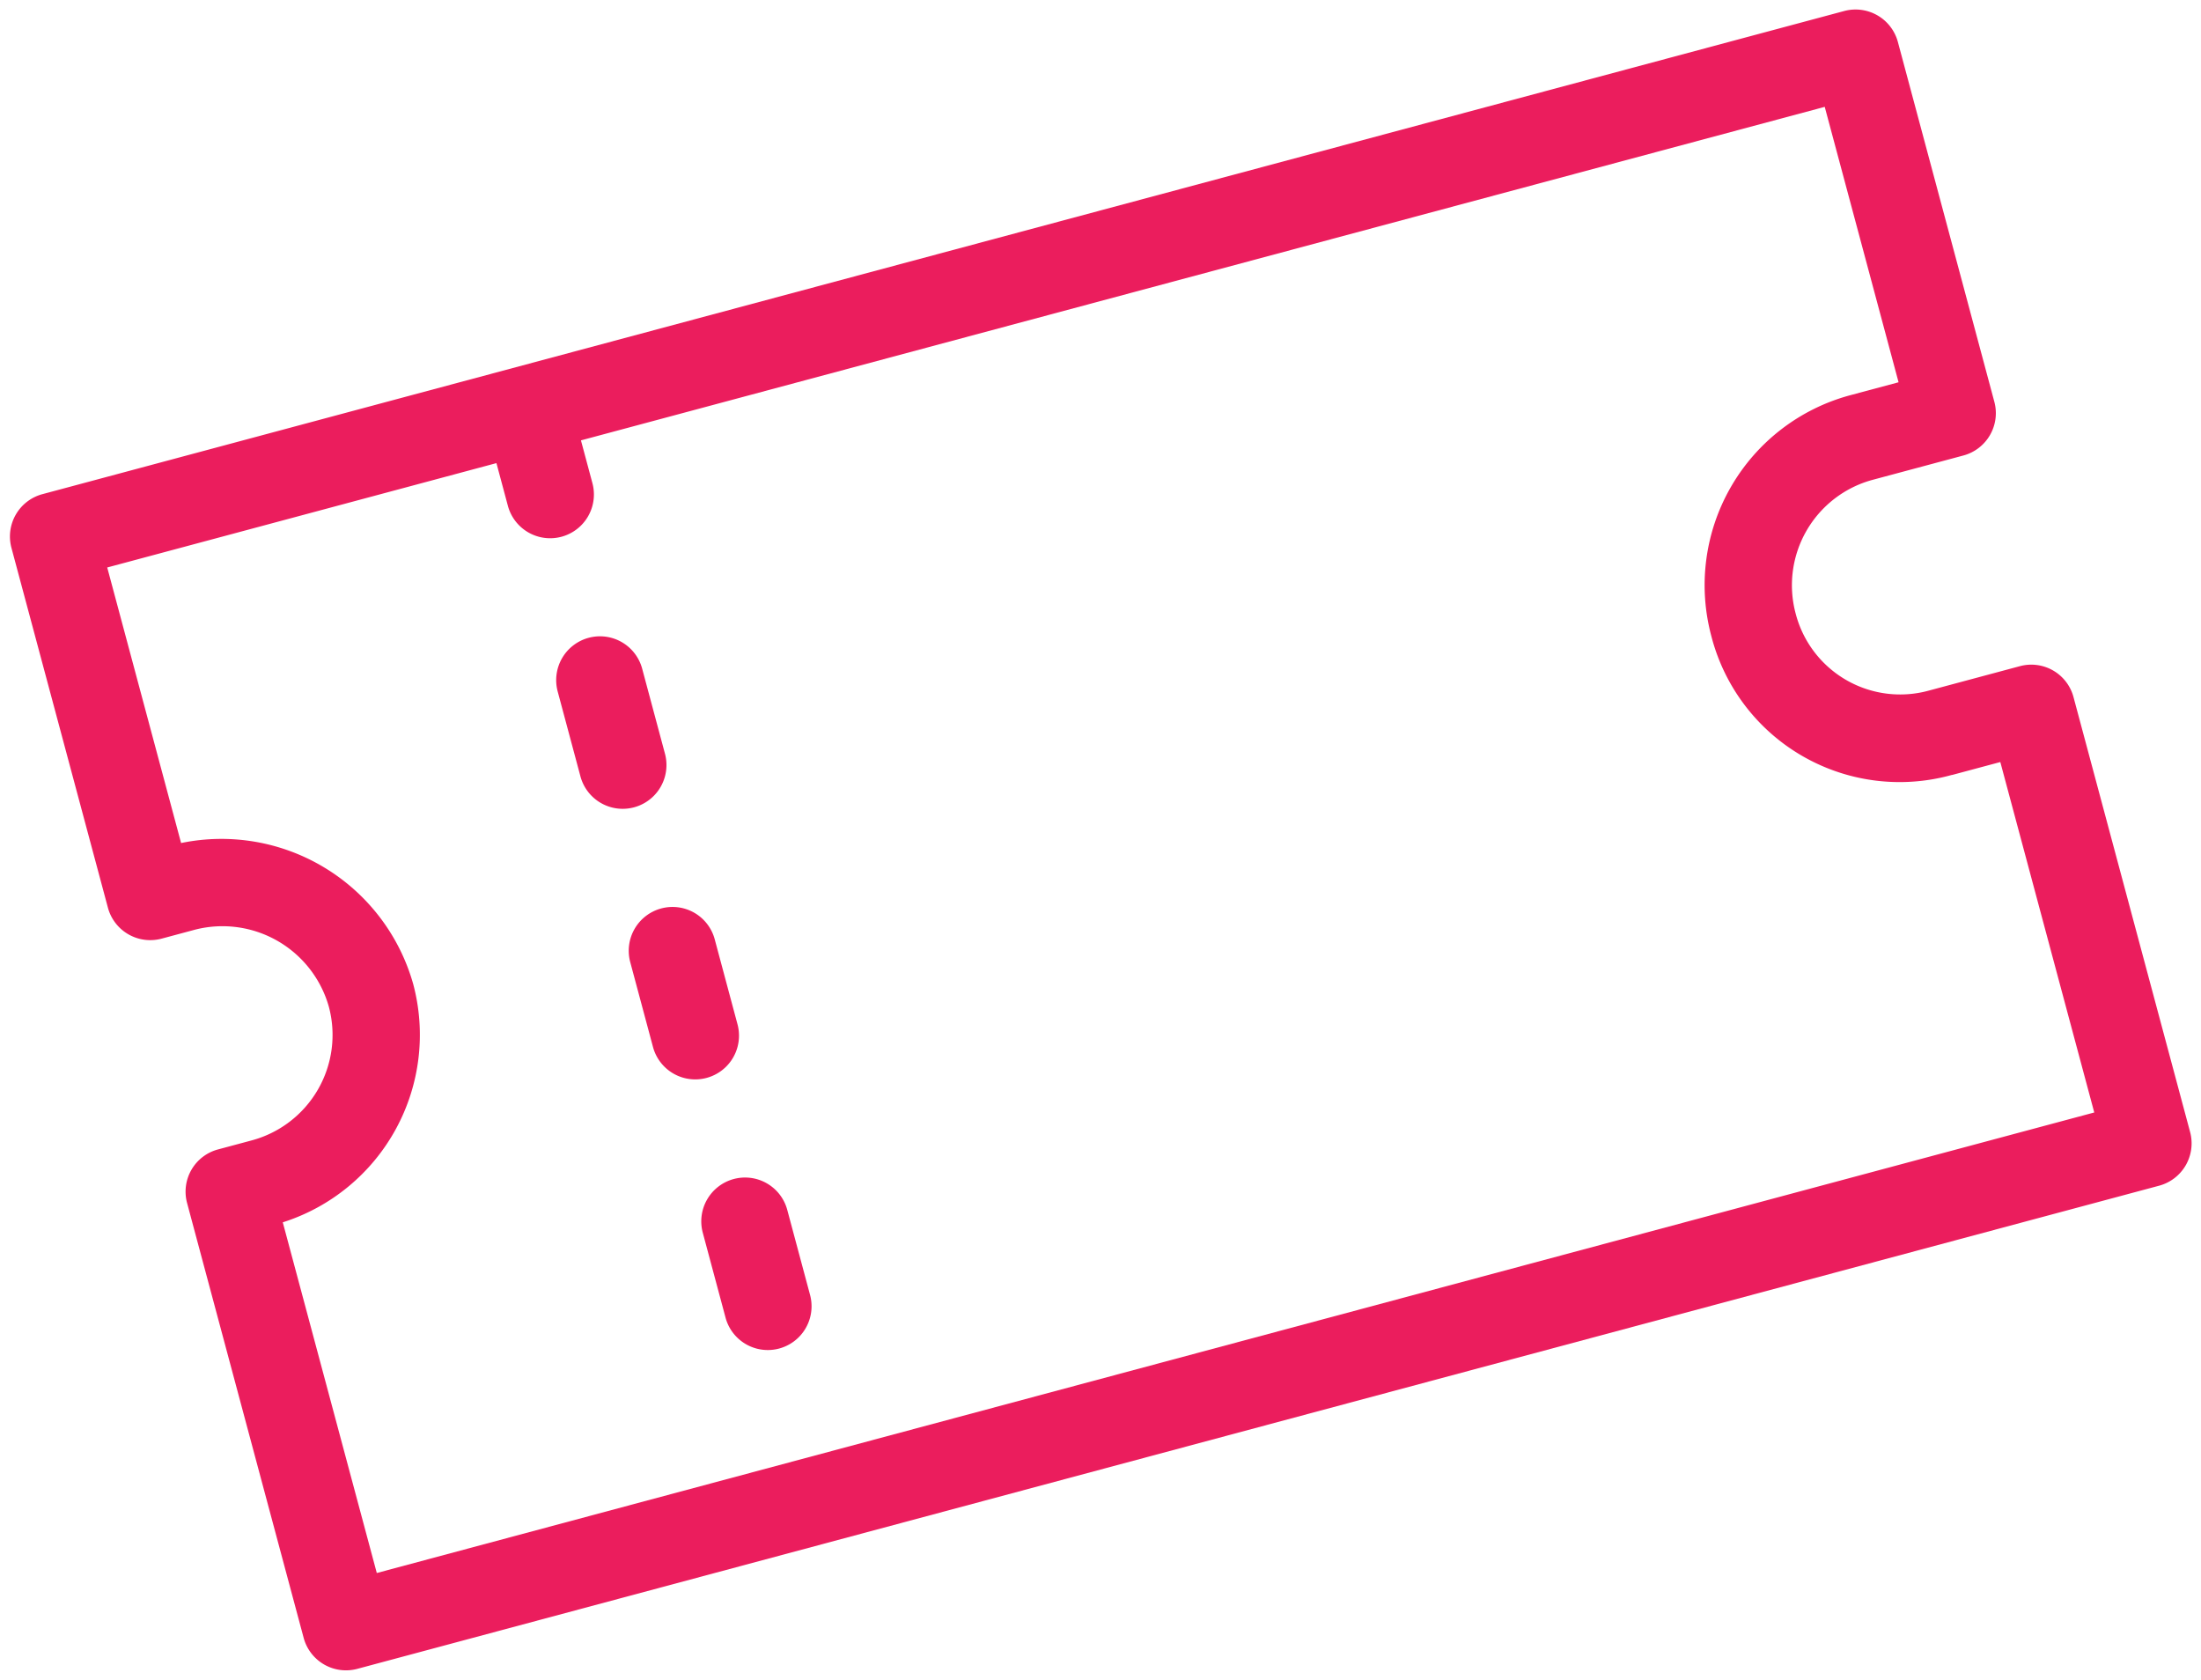 <svg xmlns="http://www.w3.org/2000/svg" width="104.836" height="80.015" viewBox="0 0 104.836 80.015">
  <g id="np_ticket_3205114_FFFFFF" transform="matrix(0.966, -0.259, 0.259, 0.966, -8.819, 4.652)">
    <path id="Path_2744" data-name="Path 2744" d="M89.957,42.957h4.469a2.087,2.087,0,0,0,2.082-2.086V23.129a2.087,2.087,0,0,0-2.082-2.086H5.574a2.087,2.087,0,0,0-2.082,2.086V40.871a2.087,2.087,0,0,0,2.082,2.086h1.66a5.264,5.264,0,0,1,5.2,5.191,5.2,5.2,0,0,1-5.2,5.2H5.574a2.081,2.081,0,0,0-2.082,2.082V76.871a2.087,2.087,0,0,0,2.082,2.086H94.426a2.087,2.087,0,0,0,2.082-2.086V55.426a2.081,2.081,0,0,0-2.082-2.082H89.957a5.142,5.142,0,0,1-5.2-5.2A5.2,5.2,0,0,1,89.957,42.957Zm0,14.555H92.34V74.789H7.656V57.5a9.37,9.37,0,0,0,8.938-9.352A9.489,9.489,0,0,0,7.656,38.8V25.215l19.191,0v2.105a2.084,2.084,0,1,0,4.168,0V25.211H92.343V38.789H89.956A9.366,9.366,0,0,0,80.6,48.148a9.258,9.258,0,0,0,9.359,9.359Z" fill="#eb1d5d"/>
    <path id="Path_2745" data-name="Path 2745" d="M28.934,34.387a2.087,2.087,0,0,0-2.086,2.082V40.66a2.084,2.084,0,0,0,4.168,0V36.469a2.081,2.081,0,0,0-2.082-2.082Z" fill="#eb1d5d"/>
    <path id="Path_2746" data-name="Path 2746" d="M28.934,47.73a2.087,2.087,0,0,0-2.086,2.082V54a2.084,2.084,0,1,0,4.168,0V49.812a2.081,2.081,0,0,0-2.082-2.082Z" fill="#eb1d5d"/>
    <path id="Path_2747" data-name="Path 2747" d="M28.934,61.07a2.087,2.087,0,0,0-2.086,2.086v4.187a2.084,2.084,0,0,0,4.168,0V63.156a2.081,2.081,0,0,0-2.082-2.086Z" fill="#eb1d5d"/>
  </g>
</svg>
